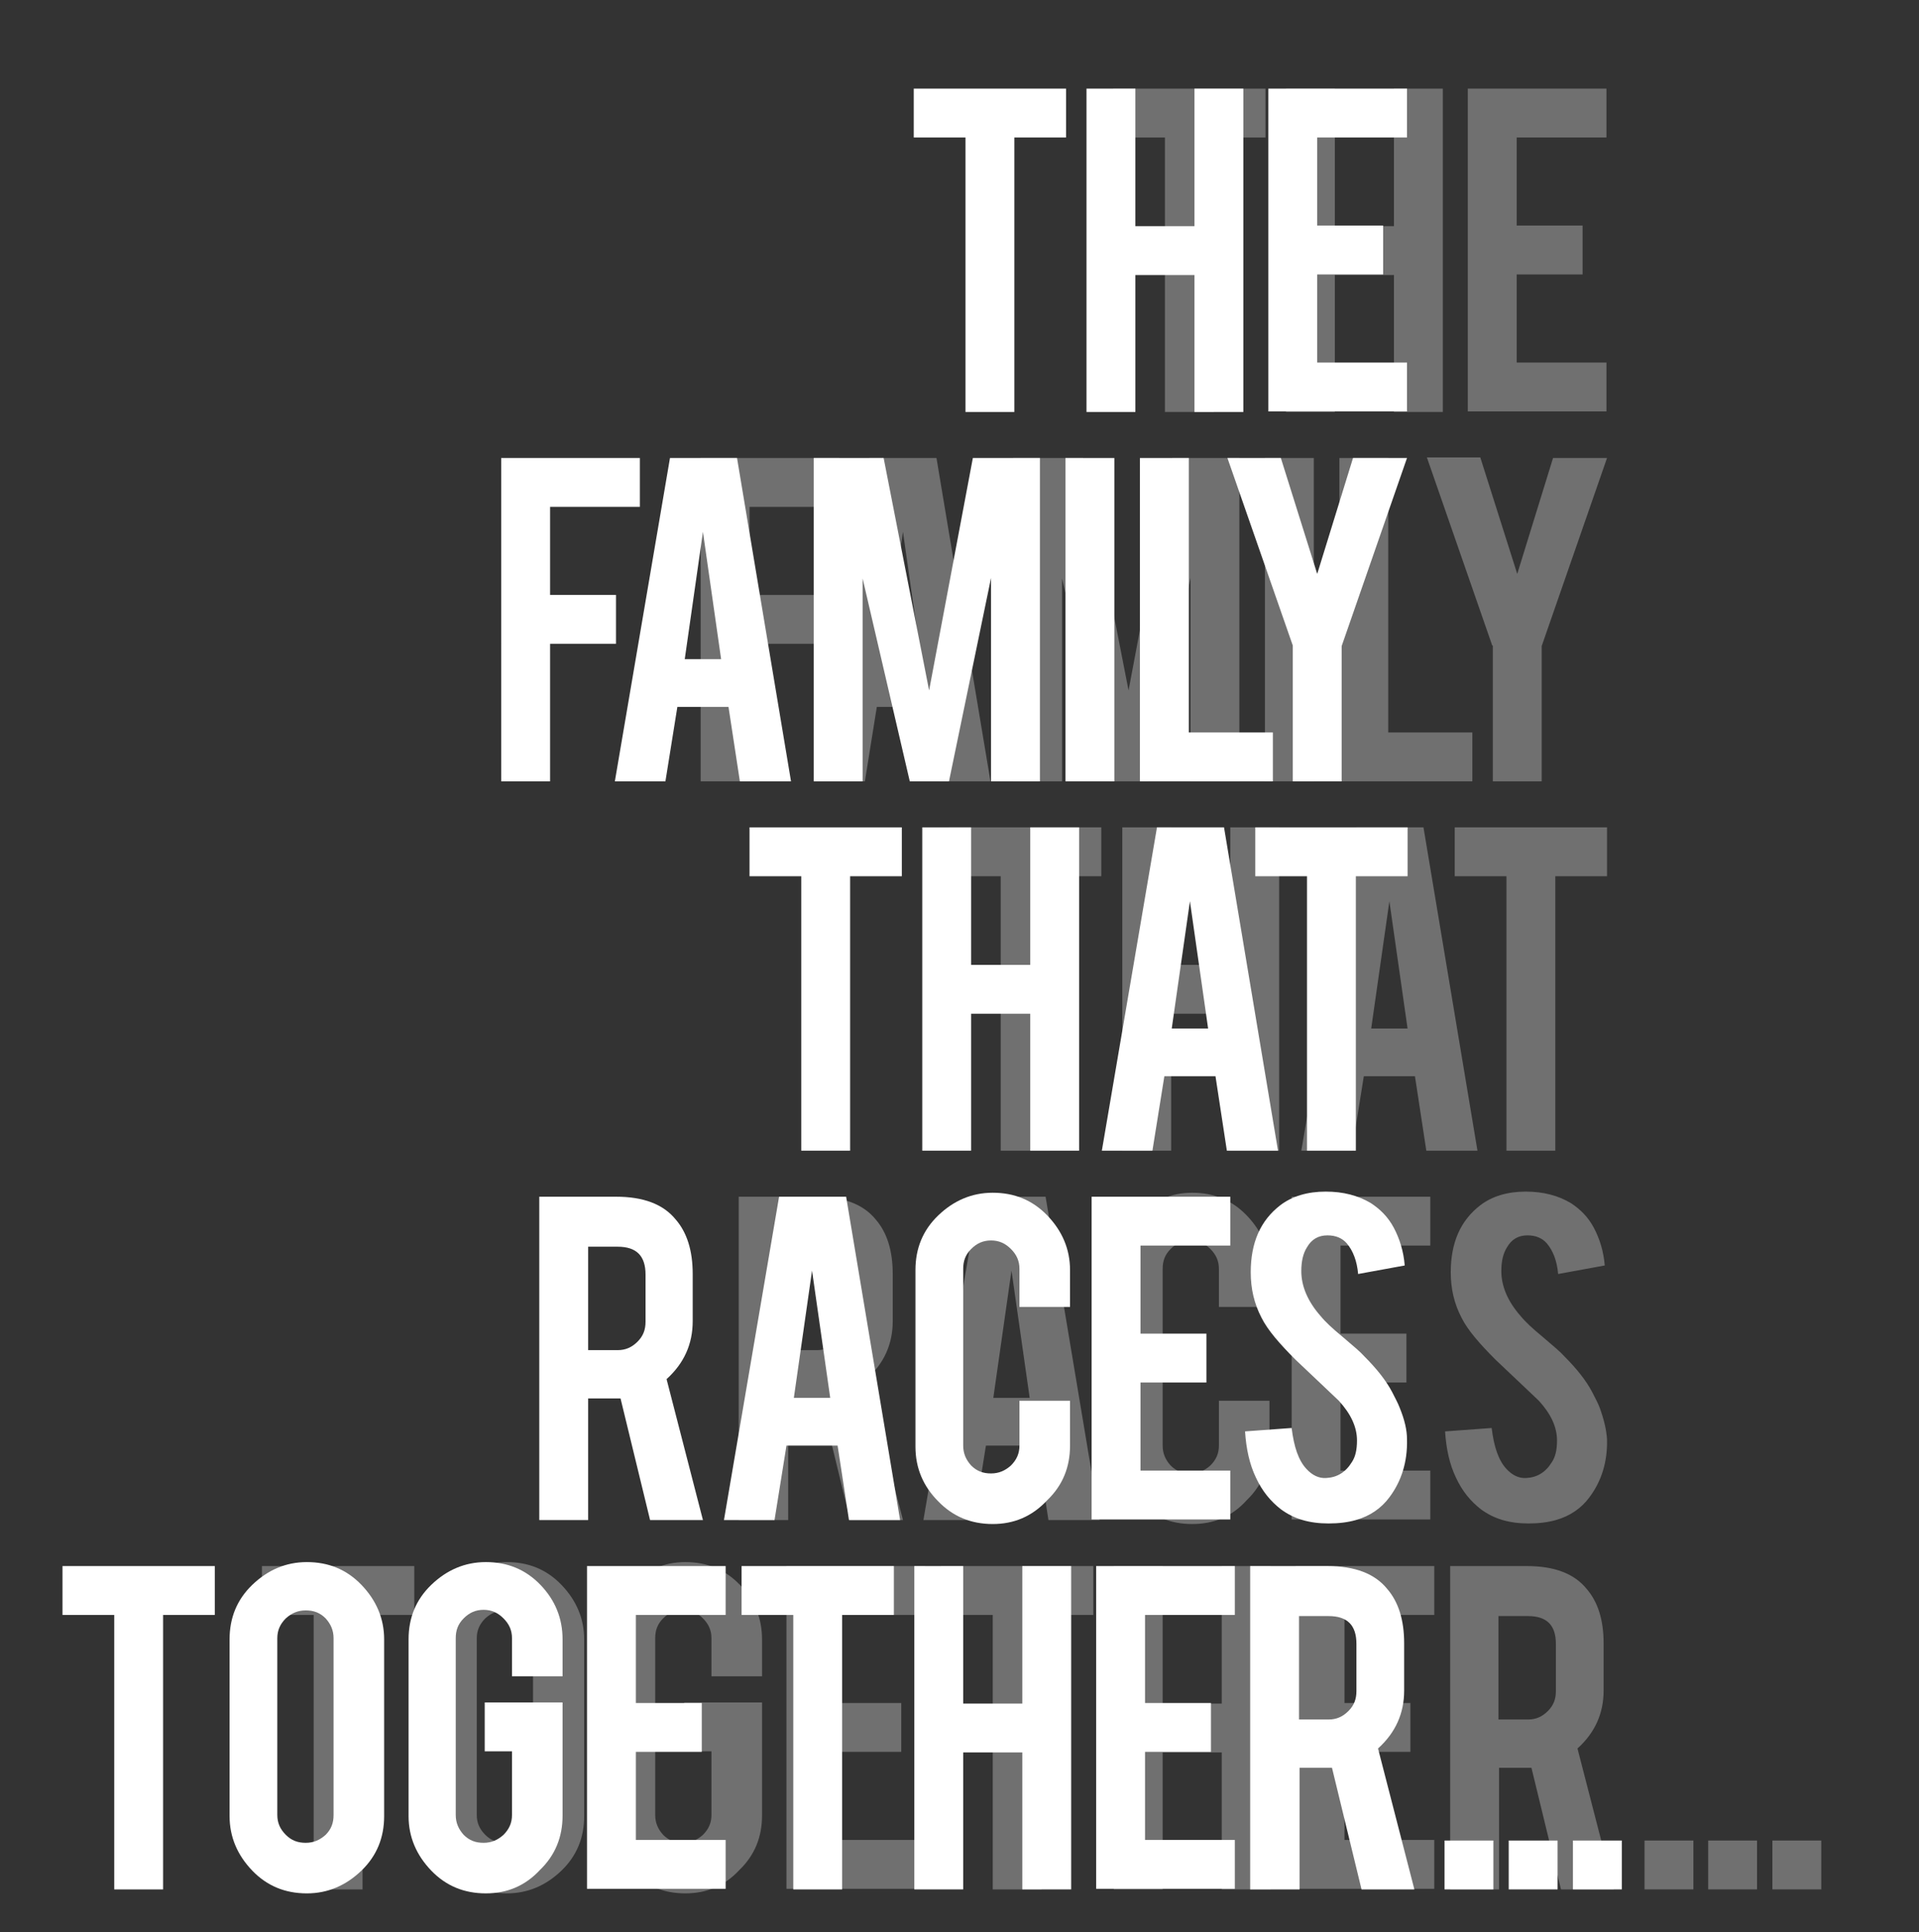 <?xml version="1.0" encoding="utf-8"?>
<svg xmlns="http://www.w3.org/2000/svg" xmlns:xlink="http://www.w3.org/1999/xlink" version="1.1" id="Layer_1" x="0px" y="0px" viewBox="0 0 337.7 340" style="enable-background:new 0 0 337.7 340;"><rect x="0" y="0" width="337.7" height="340" fill="#333333" stroke="none"/> <style type="text/css"> .st0{opacity:0.3;} .st1{fill:#FFFFFF;} </style> <g class="st0"> <path class="st1" d="M205,24.2h-9.1v-8.6h26.8v8.6h-9.1v48.3H205V24.2z"/> <path class="st1" d="M234.9,48.4v24.1h-8.6V15.6h8.6v24.2h10.4V15.6h8.6v56.9h-8.6V48.4H234.9z"/> <path class="st1" d="M258.3,72.5V15.6h24.4v8.6h-15.8v15.5h11.6v8.6h-11.6v15.5h15.8v8.6H258.3z"/> <path class="st1" d="M131.9,137.5h-8.6V80.6h24.4v8.6h-15.8v15.5h11.6v8.6h-11.6V137.5z"/> <path class="st1" d="M154.3,124.4l-2.1,13.1h-8.9l9.7-56.9h11.8l9.5,56.9h-9l-2-13.1H154.3z M158.9,93.6l-3.2,22.4h6.4L158.9,93.6z"/> <path class="st1" d="M186.9,137.5h-8.6V80.6h12.3l8,40.9l7.7-40.9h11.8v56.9h-8.6v-35.8l-7.4,35.8h-6.9l-8.3-35.7V137.5z"/> <path class="st1" d="M231.2,137.5h-8.6V80.6h8.6V137.5z"/> <path class="st1" d="M259.1,137.5h-23.4V80.6h8.6v48.3h14.8V137.5z"/> <path class="st1" d="M262.6,113.6l-11.5-33.1h9.4L267,101l6.3-20.4h9.5l-11.5,33.1v23.8h-8.6V113.6z"/> <path class="st1" d="M176.1,154.2H167v-8.6h26.8v8.6h-9.1v48.3h-8.6V154.2z"/> <path class="st1" d="M206.1,178.4v24.1h-8.6v-56.9h8.6v24.2h10.4v-24.2h8.6v56.9h-8.6v-24.1H206.1z"/> <path class="st1" d="M240,189.4l-2.1,13.1H229l9.7-56.9h11.8l9.5,56.9h-9l-2-13.1H240z M244.5,158.6l-3.2,22.4h6.4L244.5,158.6z"/> <path class="st1" d="M265.1,154.2H256v-8.6h26.8v8.6h-9.1v48.3h-8.6V154.2z"/> <path class="st1" d="M143.6,210.6c4.8,0,8.3,1.3,10.5,4c2,2.3,3,5.5,3,9.6v8.3c0,4-1.5,7.4-4.6,10.2l6.4,24.8h-9.3l-5.2-21.4 c-0.2,0-0.5,0-0.8,0h-4.9v21.4H130v-56.9H143.6z M148.7,224.3c0-3.3-1.6-4.9-4.9-4.9h-5.2v18.2h5.2c1.4,0,2.5-0.5,3.5-1.5 c1-1,1.4-2.1,1.4-3.5V224.3z"/> <path class="st1" d="M173.5,254.4l-2.1,13.1h-8.9l9.7-56.9H184l9.5,56.9h-9l-2-13.1H173.5z M178,223.6l-3.2,22.4h6.4L178,223.6z"/> <path class="st1" d="M209.8,268.2c-3.8,0-7-1.3-9.6-4c-2.6-2.6-4-5.8-4-9.6v-31.1c0-3.8,1.3-7,4-9.6c2.7-2.6,5.9-4,9.6-4 c3.8,0,7,1.3,9.6,4c2.6,2.7,4,5.9,4,9.6v6.5h-8.9v-6.7c0-1.4-0.5-2.5-1.5-3.5c-1-1-2.1-1.5-3.5-1.5s-2.5,0.5-3.5,1.5 c-1,1-1.4,2.1-1.4,3.5v31.1c0,1.4,0.5,2.5,1.4,3.5c1,1,2.1,1.4,3.5,1.4s2.5-0.5,3.5-1.4c1-1,1.5-2.1,1.5-3.5v-7.9h8.9v7.9 c0,3.8-1.3,7-4,9.6C216.8,266.9,213.6,268.2,209.8,268.2z"/> <path class="st1" d="M227.3,267.5v-56.9h24.4v8.6h-15.8v15.5h11.6v8.6h-11.6v15.5h15.8v8.6H227.3z"/> <path class="st1" d="M282.8,253.3c0.1,4-1,7.4-3.1,10.2c-1.4,1.9-3.4,3.3-5.9,4c-1.4,0.4-3,0.6-4.8,0.6c-3.4,0-6.1-0.8-8.4-2.5 c-1.8-1.4-3.3-3.2-4.4-5.6c-1.1-2.3-1.7-5-1.9-8.1l8.2-0.6c0.4,3.3,1.2,5.7,2.6,7.2c1,1.1,2.2,1.7,3.5,1.6c1.9-0.1,3.4-1,4.5-2.8 c0.6-0.9,0.9-2.1,0.9-3.8c0-2.4-1.1-4.7-3.2-7c-1.7-1.6-4.2-4-7.6-7.2c-2.8-2.8-4.9-5.2-6-7.4c-1.3-2.5-1.9-5.1-1.9-8 c0-5.2,1.7-9.1,5.2-11.8c2.1-1.6,4.8-2.4,8-2.4c3.1,0,5.7,0.7,7.9,2c1.7,1.1,3.1,2.5,4.1,4.4c1,1.9,1.7,4.1,1.9,6.6l-8.2,1.5 c-0.2-2.3-0.9-4.1-2-5.4c-0.8-0.9-1.9-1.4-3.4-1.4c-1.6,0-2.8,0.7-3.6,2.1c-0.7,1.1-1,2.5-1,4.2c0,2.6,1.1,5.3,3.4,7.9 c0.8,1,2.1,2.2,3.8,3.6c2,1.7,3.3,2.8,3.9,3.5c2.1,2.1,3.8,4.2,4.9,6.3c0.5,1,1,1.9,1.3,2.7C282.3,249.9,282.7,251.7,282.8,253.3z"/> <g> <path class="st1" d="M55.2,284.2h-9.1v-8.6h26.8v8.6h-9.1v48.3h-8.6V284.2z"/> <path class="st1" d="M89.2,274.9c3.8,0,7,1.3,9.6,4c2.6,2.7,4,5.9,4,9.6v31.1c0,3.8-1.3,7-4,9.6c-2.7,2.6-5.9,4-9.6,4 c-3.8,0-7-1.3-9.6-4c-2.6-2.7-4-5.9-4-9.6v-31.1c0-3.8,1.3-7,4-9.6S85.4,274.9,89.2,274.9z M93.8,288.3c0-1.4-0.5-2.5-1.4-3.5 c-1-1-2.1-1.4-3.5-1.4c-1.4,0-2.5,0.5-3.5,1.4c-1,1-1.5,2.1-1.5,3.5v31.1c0,1.4,0.5,2.5,1.5,3.5c1,1,2.1,1.4,3.5,1.4 c1.4,0,2.5-0.5,3.5-1.4c1-1,1.4-2.1,1.4-3.5V288.3z"/> <path class="st1" d="M120.6,333.2c-3.8,0-7-1.3-9.6-4s-4-5.9-4-9.6v-31.1c0-3.8,1.3-7,4-9.6s5.9-4,9.6-4c3.8,0,7,1.3,9.6,4 c2.6,2.7,3.9,5.9,3.9,9.6v6.5h-8.9v-6.7c0-1.4-0.5-2.5-1.5-3.5c-1-1-2.1-1.5-3.5-1.5c-1.4,0-2.5,0.5-3.5,1.5c-1,1-1.4,2.1-1.4,3.5 v31.1c0,1.4,0.5,2.5,1.4,3.5c1,1,2.1,1.4,3.5,1.4c1.4,0,2.5-0.5,3.5-1.4c1-1,1.5-2.1,1.5-3.5v-11.2h-4.8v-8.6h13.7v19.9 c0,3.8-1.3,7-4,9.6C127.5,331.9,124.3,333.2,120.6,333.2z"/> <path class="st1" d="M138.4,332.5v-56.9h24.4v8.6H147v15.5h11.6v8.6H147v15.5h15.8v8.6H138.4z"/> <path class="st1" d="M174.7,284.2h-9.1v-8.6h26.8v8.6h-9.1v48.3h-8.6V284.2z"/> <path class="st1" d="M204.6,308.4v24.1H196v-56.9h8.6v24.2H215v-24.2h8.6v56.9H215v-24.1H204.6z"/> <path class="st1" d="M228,332.5v-56.9h24.4v8.6h-15.8v15.5h11.6v8.6h-11.6v15.5h15.8v8.6H228z"/> <path class="st1" d="M268.7,275.6c4.8,0,8.3,1.3,10.5,4c2,2.3,3,5.5,3,9.6v8.3c0,4-1.5,7.4-4.6,10.2l6.4,24.8h-9.3l-5.2-21.4 c-0.2,0-0.5,0-0.8,0h-4.9v21.4h-8.6v-56.9H268.7z M273.8,289.3c0-3.3-1.6-4.9-4.9-4.9h-5.2v18.2h5.2c1.4,0,2.5-0.5,3.5-1.5 c1-1,1.4-2.1,1.4-3.5V289.3z"/> <path class="st1" d="M289.4,323.9h8.6v8.6h-8.6V323.9z"/> <path class="st1" d="M300.6,323.9h8.6v8.6h-8.6V323.9z"/> <path class="st1" d="M311.9,323.9h8.6v8.6h-8.6V323.9z"/> </g> </g> <g> <path class="st1" d="M169.9,24.2h-9.1v-8.6h26.8v8.6h-9.1v48.3h-8.6V24.2z"/> <path class="st1" d="M199.8,48.4v24.1h-8.6V15.6h8.6v24.2h10.4V15.6h8.6v56.9h-8.6V48.4H199.8z"/> <path class="st1" d="M223.2,72.5V15.6h24.4v8.6h-15.8v15.5h11.6v8.6h-11.6v15.5h15.8v8.6H223.2z"/> <path class="st1" d="M96.8,137.5h-8.6V80.6h24.4v8.6H96.8v15.5h11.6v8.6H96.8V137.5z"/> <path class="st1" d="M119.2,124.4l-2.1,13.1h-8.9l9.7-56.9h11.8l9.5,56.9h-9l-2-13.1H119.2z M123.7,93.6l-3.2,22.4h6.4L123.7,93.6z"/> <path class="st1" d="M151.8,137.5h-8.6V80.6h12.3l8,40.9l7.7-40.9H183v56.9h-8.6v-35.8l-7.4,35.8h-6.9l-8.3-35.7V137.5z"/> <path class="st1" d="M196.1,137.5h-8.6V80.6h8.6V137.5z"/> <path class="st1" d="M224,137.5h-23.4V80.6h8.6v48.3H224V137.5z"/> <path class="st1" d="M227.5,113.6L216,80.6h9.4l6.4,20.4l6.3-20.4h9.5l-11.5,33.1v23.8h-8.6V113.6z"/> <path class="st1" d="M141,154.2h-9.1v-8.6h26.8v8.6h-9.1v48.3H141V154.2z"/> <path class="st1" d="M170.9,178.4v24.1h-8.6v-56.9h8.6v24.2h10.4v-24.2h8.6v56.9h-8.6v-24.1H170.9z"/> <path class="st1" d="M204.9,189.4l-2.1,13.1h-8.9l9.7-56.9h11.8l9.5,56.9h-9l-2-13.1H204.9z M209.4,158.6l-3.2,22.4h6.4 L209.4,158.6z"/> <path class="st1" d="M230,154.2h-9.1v-8.6h26.8v8.6h-9.1v48.3H230V154.2z"/> <path class="st1" d="M108.4,210.6c4.8,0,8.3,1.3,10.5,4c2,2.3,3,5.5,3,9.6v8.3c0,4-1.5,7.4-4.6,10.2l6.4,24.8h-9.3l-5.2-21.4 c-0.2,0-0.5,0-0.8,0h-4.9v21.4h-8.6v-56.9H108.4z M113.6,224.3c0-3.3-1.6-4.9-4.9-4.9h-5.2v18.2h5.2c1.4,0,2.5-0.5,3.5-1.5 c1-1,1.4-2.1,1.4-3.5V224.3z"/> <path class="st1" d="M138.4,254.4l-2.1,13.1h-8.9l9.7-56.9h11.8l9.5,56.9h-9l-2-13.1H138.4z M142.9,223.6l-3.2,22.4h6.4 L142.9,223.6z"/> <path class="st1" d="M174.7,268.2c-3.8,0-7-1.3-9.6-4c-2.6-2.6-4-5.8-4-9.6v-31.1c0-3.8,1.3-7,4-9.6c2.7-2.6,5.9-4,9.6-4 c3.8,0,7,1.3,9.6,4c2.6,2.7,4,5.9,4,9.6v6.5h-8.9v-6.7c0-1.4-0.5-2.5-1.5-3.5c-1-1-2.1-1.5-3.5-1.5s-2.5,0.5-3.5,1.5 c-1,1-1.4,2.1-1.4,3.5v31.1c0,1.4,0.5,2.5,1.4,3.5c1,1,2.1,1.4,3.5,1.4s2.5-0.5,3.5-1.4c1-1,1.5-2.1,1.5-3.5v-7.9h8.9v7.9 c0,3.8-1.3,7-4,9.6C181.6,266.9,178.4,268.2,174.7,268.2z"/> <path class="st1" d="M192.1,267.5v-56.9h24.4v8.6h-15.8v15.5h11.6v8.6h-11.6v15.5h15.8v8.6H192.1z"/> <path class="st1" d="M247.6,253.3c0.1,4-1,7.4-3.1,10.2c-1.4,1.9-3.4,3.3-5.9,4c-1.4,0.4-3,0.6-4.8,0.6c-3.4,0-6.1-0.8-8.4-2.5 c-1.8-1.4-3.3-3.2-4.4-5.6c-1.1-2.3-1.7-5-1.9-8.1l8.2-0.6c0.4,3.3,1.2,5.7,2.6,7.2c1,1.1,2.2,1.7,3.5,1.6c1.9-0.1,3.4-1,4.5-2.8 c0.6-0.9,0.9-2.1,0.9-3.8c0-2.4-1.1-4.7-3.2-7c-1.7-1.6-4.2-4-7.6-7.2c-2.8-2.8-4.9-5.2-6-7.4c-1.3-2.5-1.9-5.1-1.9-8 c0-5.2,1.7-9.1,5.2-11.8c2.1-1.6,4.8-2.4,8-2.4c3.1,0,5.7,0.7,7.9,2c1.7,1.1,3.1,2.5,4.1,4.4c1,1.9,1.7,4.1,1.9,6.6l-8.2,1.5 c-0.2-2.3-0.9-4.1-2-5.4c-0.8-0.9-1.9-1.4-3.4-1.4c-1.6,0-2.8,0.7-3.6,2.1c-0.7,1.1-1,2.5-1,4.2c0,2.6,1.1,5.3,3.4,7.9 c0.8,1,2.1,2.2,3.8,3.6c2,1.7,3.3,2.8,3.9,3.5c2.1,2.1,3.8,4.2,4.9,6.3c0.5,1,1,1.9,1.3,2.7C247.2,249.9,247.6,251.7,247.6,253.3z"/> <g> <path class="st1" d="M20.1,284.2H11v-8.6h26.8v8.6h-9.1v48.3h-8.6V284.2z"/> <path class="st1" d="M54,274.9c3.8,0,7,1.3,9.6,4c2.6,2.7,4,5.9,4,9.6v31.1c0,3.8-1.3,7-4,9.6c-2.7,2.6-5.9,4-9.6,4 c-3.8,0-7-1.3-9.6-4c-2.6-2.7-4-5.9-4-9.6v-31.1c0-3.8,1.3-7,4-9.6S50.3,274.9,54,274.9z M58.7,288.3c0-1.4-0.5-2.5-1.4-3.5 c-1-1-2.1-1.4-3.5-1.4c-1.4,0-2.5,0.5-3.5,1.4c-1,1-1.5,2.1-1.5,3.5v31.1c0,1.4,0.5,2.5,1.5,3.5c1,1,2.1,1.4,3.5,1.4 c1.4,0,2.5-0.5,3.5-1.4c1-1,1.4-2.1,1.4-3.5V288.3z"/> <path class="st1" d="M85.5,333.2c-3.8,0-7-1.3-9.6-4s-4-5.9-4-9.6v-31.1c0-3.8,1.3-7,4-9.6s5.9-4,9.6-4c3.8,0,7,1.3,9.6,4 c2.6,2.7,3.9,5.9,3.9,9.6v6.5h-8.9v-6.7c0-1.4-0.5-2.5-1.5-3.5c-1-1-2.1-1.5-3.5-1.5c-1.4,0-2.5,0.5-3.5,1.5c-1,1-1.4,2.1-1.4,3.5 v31.1c0,1.4,0.5,2.5,1.4,3.5c1,1,2.1,1.4,3.5,1.4c1.4,0,2.5-0.5,3.5-1.4c1-1,1.5-2.1,1.5-3.5v-11.2h-4.8v-8.6h13.7v19.9 c0,3.8-1.3,7-4,9.6C92.4,331.9,89.2,333.2,85.5,333.2z"/> <path class="st1" d="M103.3,332.5v-56.9h24.4v8.6h-15.8v15.5h11.6v8.6h-11.6v15.5h15.8v8.6H103.3z"/> <path class="st1" d="M139.6,284.2h-9.1v-8.6h26.8v8.6h-9.1v48.3h-8.6V284.2z"/> <path class="st1" d="M169.5,308.4v24.1h-8.6v-56.9h8.6v24.2h10.4v-24.2h8.6v56.9h-8.6v-24.1H169.5z"/> <path class="st1" d="M192.9,332.5v-56.9h24.4v8.6h-15.8v15.5h11.6v8.6h-11.6v15.5h15.8v8.6H192.9z"/> <path class="st1" d="M233.6,275.6c4.8,0,8.3,1.3,10.5,4c2,2.3,3,5.5,3,9.6v8.3c0,4-1.5,7.4-4.6,10.2l6.4,24.8h-9.3l-5.2-21.4 c-0.2,0-0.5,0-0.8,0h-4.9v21.4H220v-56.9H233.6z M238.7,289.3c0-3.3-1.6-4.9-4.9-4.9h-5.2v18.2h5.2c1.4,0,2.5-0.5,3.5-1.5 c1-1,1.4-2.1,1.4-3.5V289.3z"/> <path class="st1" d="M254.2,323.9h8.6v8.6h-8.6V323.9z"/> <path class="st1" d="M265.5,323.9h8.6v8.6h-8.6V323.9z"/> <path class="st1" d="M276.8,323.9h8.6v8.6h-8.6V323.9z"/> </g> </g> </svg>